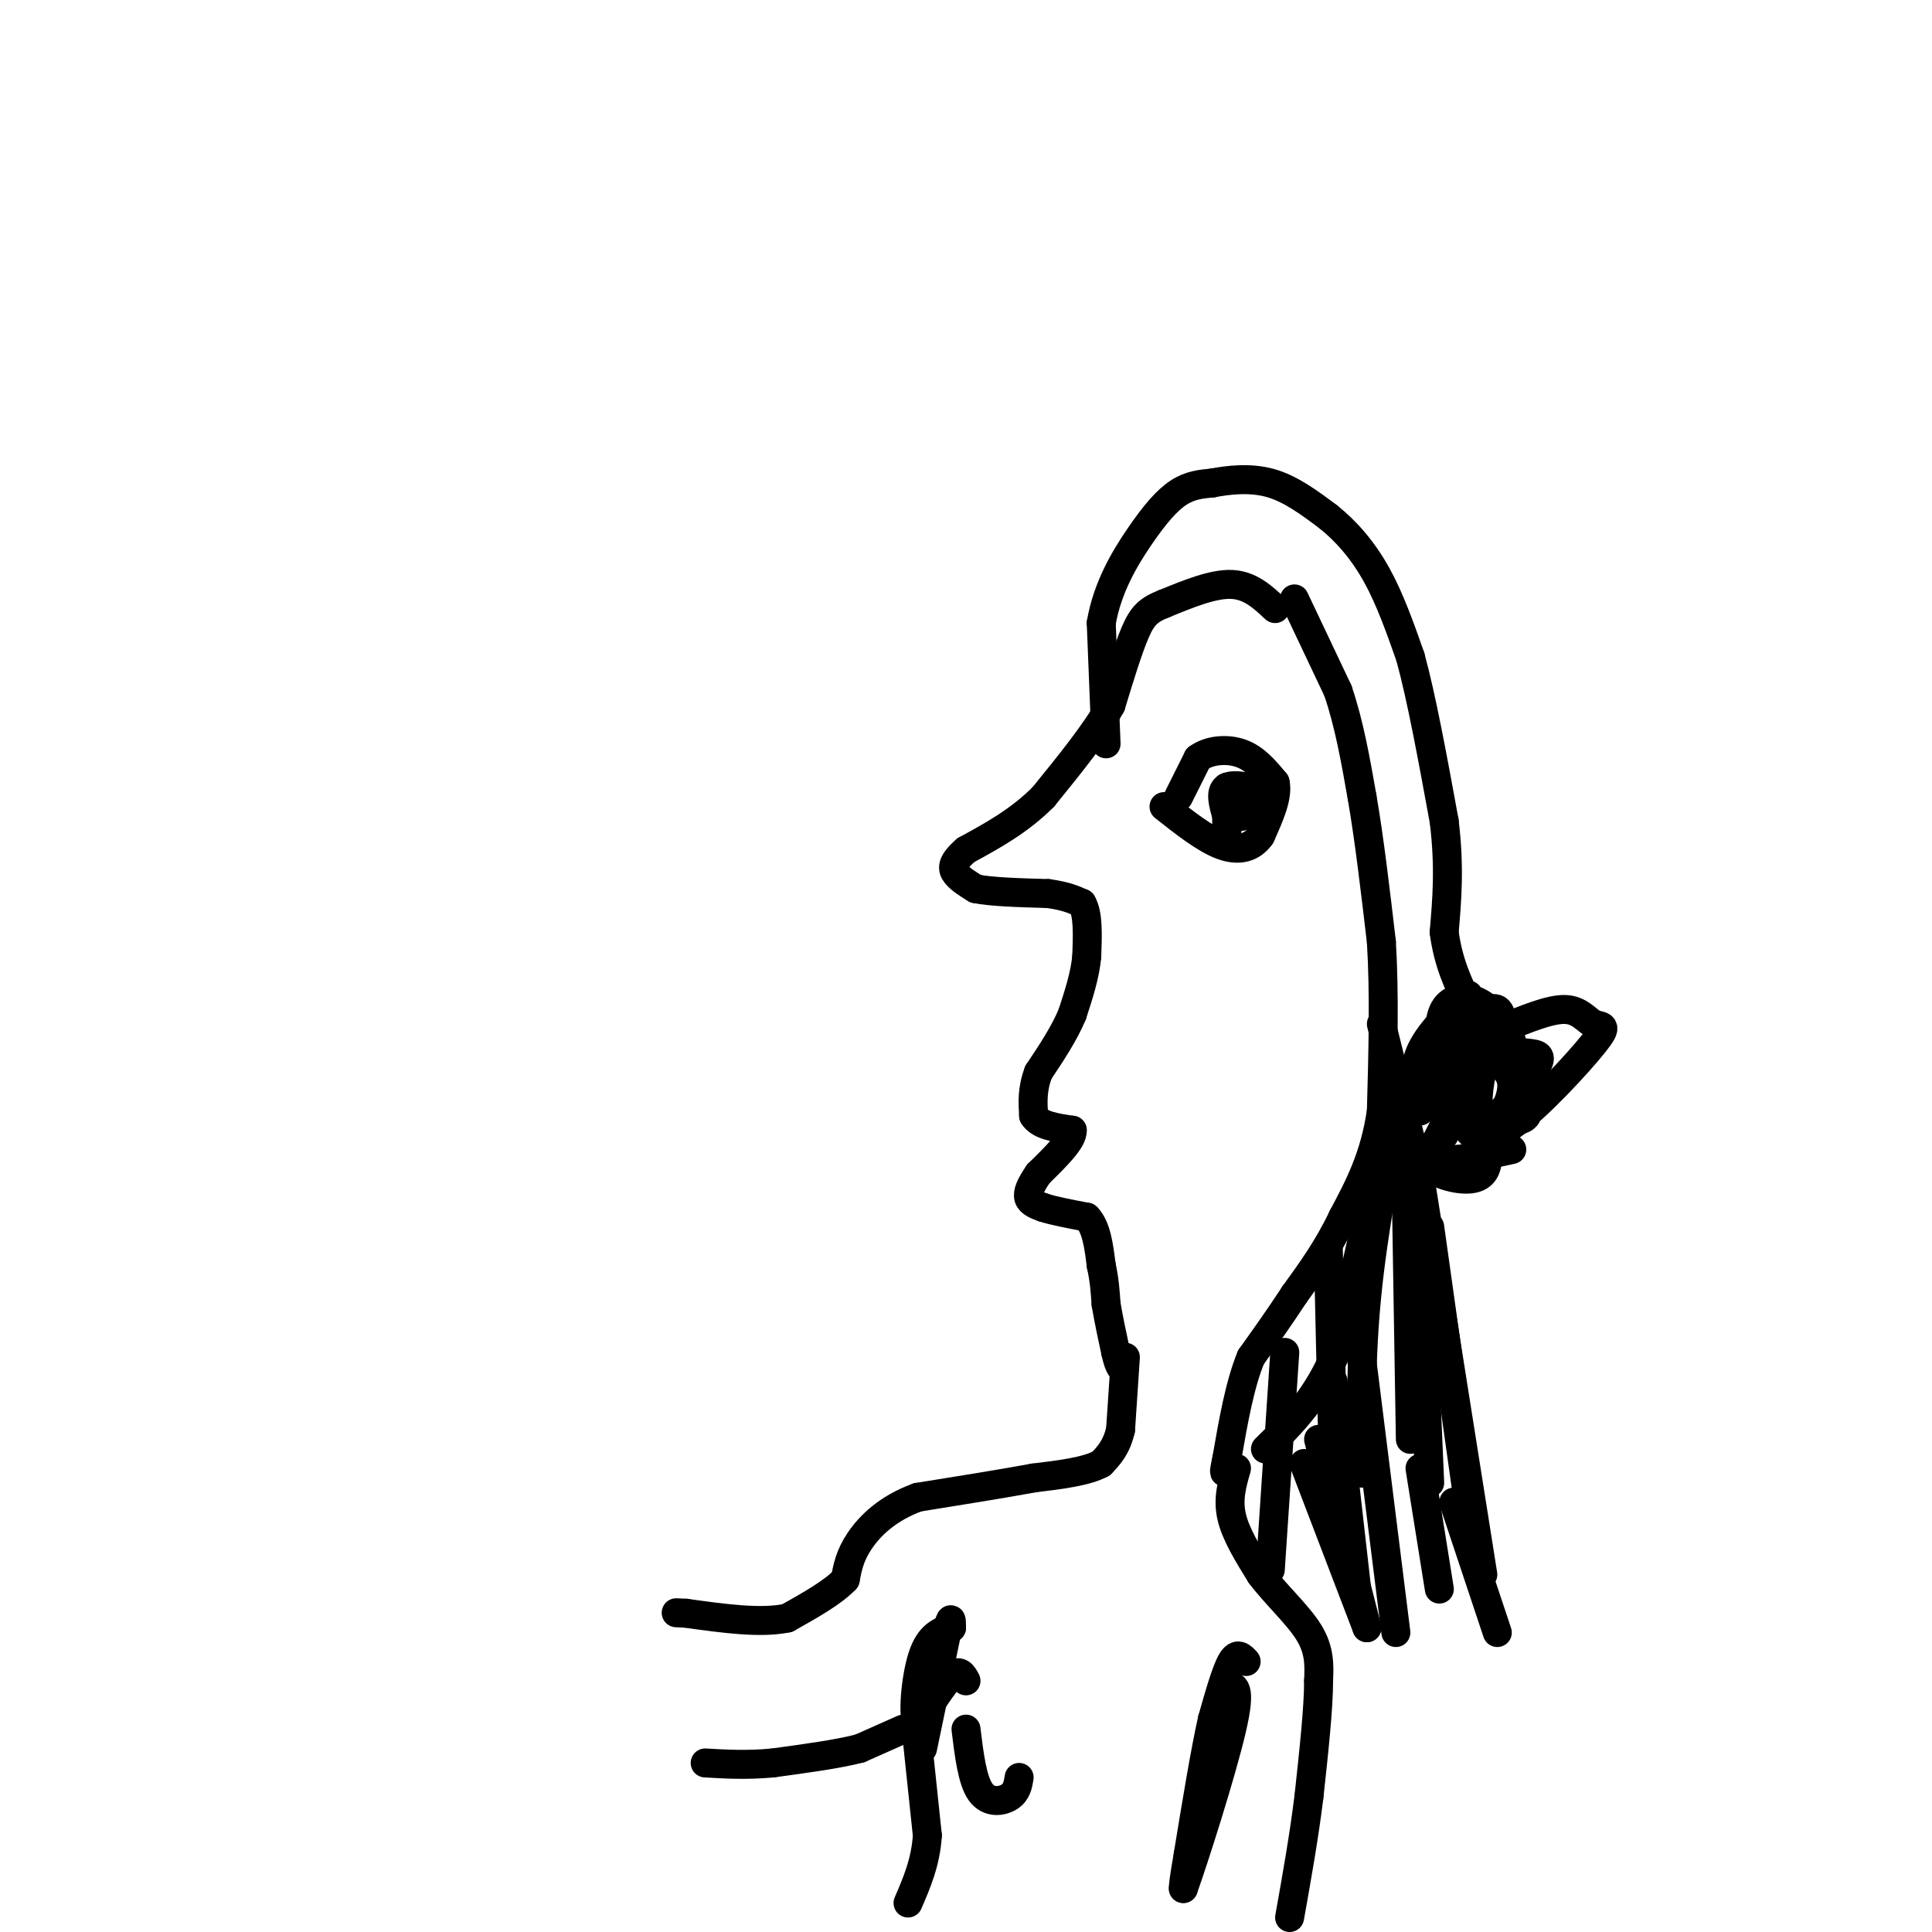 <svg viewBox='0 0 400 400' version='1.1' xmlns='http://www.w3.org/2000/svg' xmlns:xlink='http://www.w3.org/1999/xlink'><g fill='none' stroke='#000000' stroke-width='6' stroke-linecap='round' stroke-linejoin='round'><path d='M264,126c-2.583,-2.417 -5.167,-4.833 -9,-5c-3.833,-0.167 -8.917,1.917 -14,4'/><path d='M241,125c-3.289,1.289 -4.511,2.511 -6,6c-1.489,3.489 -3.244,9.244 -5,15'/><path d='M230,146c-3.167,5.667 -8.583,12.333 -14,19'/><path d='M216,165c-5.000,5.000 -10.500,8.000 -16,11'/><path d='M200,176c-3.111,2.689 -2.889,3.911 -2,5c0.889,1.089 2.444,2.044 4,3'/><path d='M202,184c3.167,0.667 9.083,0.833 15,1'/><path d='M217,185c3.667,0.500 5.333,1.250 7,2'/><path d='M224,187c1.333,2.167 1.167,6.583 1,11'/><path d='M225,198c-0.333,3.833 -1.667,7.917 -3,12'/><path d='M222,210c-1.667,4.000 -4.333,8.000 -7,12'/><path d='M215,222c-1.333,3.500 -1.167,6.250 -1,9'/><path d='M214,231c1.167,2.000 4.583,2.500 8,3'/><path d='M222,234c0.167,2.000 -3.417,5.500 -7,9'/><path d='M215,243c-1.667,2.422 -2.333,3.978 -2,5c0.333,1.022 1.667,1.511 3,2'/><path d='M216,250c2.000,0.667 5.500,1.333 9,2'/><path d='M225,252c2.000,2.000 2.500,6.000 3,10'/><path d='M228,262c0.667,3.000 0.833,5.500 1,8'/><path d='M229,270c0.500,3.000 1.250,6.500 2,10'/><path d='M231,280c0.500,2.167 0.750,2.583 1,3'/><path d='M268,124c0.000,0.000 9.000,19.000 9,19'/><path d='M277,143c2.333,6.833 3.667,14.417 5,22'/><path d='M282,165c1.500,8.667 2.750,19.333 4,30'/><path d='M286,195c0.667,10.833 0.333,22.917 0,35'/><path d='M286,230c-1.333,9.500 -4.667,15.750 -8,22'/><path d='M278,252c-3.000,6.333 -6.500,11.167 -10,16'/><path d='M268,268c-3.167,4.833 -6.083,8.917 -9,13'/><path d='M259,281c-2.333,5.667 -3.667,13.333 -5,21'/><path d='M254,302c-0.833,3.833 -0.417,2.917 0,2'/><path d='M233,281c0.000,0.000 -1.000,15.000 -1,15'/><path d='M232,296c-0.833,3.667 -2.417,5.333 -4,7'/><path d='M228,303c-3.000,1.667 -8.500,2.333 -14,3'/><path d='M214,306c-6.333,1.167 -15.167,2.583 -24,4'/><path d='M190,310c-6.267,2.267 -9.933,5.933 -12,9c-2.067,3.067 -2.533,5.533 -3,8'/><path d='M175,327c-2.500,2.667 -7.250,5.333 -12,8'/><path d='M163,335c-5.500,1.167 -13.250,0.083 -21,-1'/><path d='M142,334c-3.500,-0.167 -1.750,-0.083 0,0'/><path d='M256,304c-0.917,3.167 -1.833,6.333 -1,10c0.833,3.667 3.417,7.833 6,12'/><path d='M261,326c3.067,4.089 7.733,8.311 10,12c2.267,3.689 2.133,6.844 2,10'/><path d='M273,348c0.000,5.667 -1.000,14.833 -2,24'/><path d='M271,372c-1.000,8.167 -2.500,16.583 -4,25'/><path d='M187,358c0.000,0.000 -9.000,4.000 -9,4'/><path d='M178,362c-4.500,1.167 -11.250,2.083 -18,3'/><path d='M160,365c-5.333,0.500 -9.667,0.250 -14,0'/><path d='M191,362c0.000,0.000 5.000,-24.000 5,-24'/><path d='M196,338c1.000,-4.167 1.000,-2.583 1,-1'/><path d='M200,348c-0.667,-1.250 -1.333,-2.500 -3,-1c-1.667,1.500 -4.333,5.750 -7,10'/><path d='M190,357c-1.133,-1.289 -0.467,-9.511 1,-14c1.467,-4.489 3.733,-5.244 6,-6'/><path d='M190,361c0.000,0.000 2.000,19.000 2,19'/><path d='M192,380c-0.333,5.500 -2.167,9.750 -4,14'/><path d='M258,344c-0.917,-1.000 -1.833,-2.000 -3,0c-1.167,2.000 -2.583,7.000 -4,12'/><path d='M251,356c-1.500,6.667 -3.250,17.333 -5,28'/><path d='M246,384c-1.000,5.833 -1.000,6.417 -1,7'/><path d='M245,391c2.111,-5.844 7.889,-23.956 10,-33c2.111,-9.044 0.556,-9.022 -1,-9'/><path d='M229,154c0.000,0.000 -1.000,-25.000 -1,-25'/><path d='M228,129c1.262,-7.429 4.917,-13.500 8,-18c3.083,-4.500 5.595,-7.429 8,-9c2.405,-1.571 4.702,-1.786 7,-2'/><path d='M251,100c3.222,-0.622 7.778,-1.178 12,0c4.222,1.178 8.111,4.089 12,7'/><path d='M275,107c3.778,3.000 7.222,7.000 10,12c2.778,5.000 4.889,11.000 7,17'/><path d='M292,136c2.333,8.500 4.667,21.250 7,34'/><path d='M299,170c1.167,9.500 0.583,16.250 0,23'/><path d='M299,193c0.833,6.333 2.917,10.667 5,15'/><path d='M304,208c2.067,2.200 4.733,0.200 6,1c1.267,0.800 1.133,4.400 1,8'/><path d='M311,217c1.000,3.667 3.000,8.833 5,14'/><path d='M316,231c-1.267,2.089 -6.933,0.311 -9,1c-2.067,0.689 -0.533,3.844 1,7'/><path d='M308,239c0.024,2.274 -0.417,4.458 -3,5c-2.583,0.542 -7.310,-0.560 -10,-3c-2.690,-2.440 -3.345,-6.220 -4,-10'/><path d='M291,231c-1.500,-4.833 -3.250,-11.917 -5,-19'/><path d='M298,213c0.000,0.000 1.000,0.000 1,0'/><path d='M304,206c-4.167,4.000 -8.333,8.000 -10,12c-1.667,4.000 -0.833,8.000 0,12'/><path d='M294,230c1.378,-2.044 4.822,-13.156 7,-18c2.178,-4.844 3.089,-3.422 4,-2'/><path d='M304,212c-2.667,8.417 -5.333,16.833 -5,19c0.333,2.167 3.667,-1.917 7,-6'/><path d='M311,212c-2.696,2.780 -5.393,5.560 -6,10c-0.607,4.440 0.875,10.542 3,11c2.125,0.458 4.893,-4.726 5,-8c0.107,-3.274 -2.446,-4.637 -5,-6'/><path d='M308,219c-1.340,1.352 -2.190,7.732 -2,11c0.190,3.268 1.421,3.423 4,1c2.579,-2.423 6.506,-7.423 8,-10c1.494,-2.577 0.556,-2.732 -2,-3c-2.556,-0.268 -6.730,-0.648 -9,1c-2.270,1.648 -2.635,5.324 -3,9'/><path d='M304,228c-0.738,2.549 -1.082,4.420 0,6c1.082,1.580 3.591,2.868 9,-1c5.409,-3.868 13.718,-12.892 17,-17c3.282,-4.108 1.538,-3.298 0,-4c-1.538,-0.702 -2.868,-2.915 -6,-3c-3.132,-0.085 -8.066,1.957 -13,4'/><path d='M311,213c-1.321,1.761 1.878,4.162 2,3c0.122,-1.162 -2.833,-5.889 -6,-8c-3.167,-2.111 -6.545,-1.607 -8,1c-1.455,2.607 -0.987,7.316 0,10c0.987,2.684 2.494,3.342 4,4'/><path d='M303,223c-0.333,3.000 -3.167,8.500 -6,14'/><path d='M297,237c-0.311,2.933 1.911,3.267 5,3c3.089,-0.267 7.044,-1.133 11,-2'/><path d='M286,239c0.000,0.000 -9.000,40.000 -9,40'/><path d='M277,279c-4.000,10.167 -9.500,15.583 -15,21'/><path d='M299,235c-1.822,2.044 -3.644,4.089 -5,10c-1.356,5.911 -2.244,15.689 -2,25c0.244,9.311 1.622,18.156 3,27'/><path d='M290,225c-2.833,14.833 -5.667,29.667 -7,43c-1.333,13.333 -1.167,25.167 -1,37'/><path d='M291,237c0.000,0.000 1.000,61.000 1,61'/><path d='M293,237c0.000,0.000 3.000,70.000 3,70'/><path d='M275,258c0.000,0.000 1.000,44.000 1,44'/><path d='M266,280c0.000,0.000 -3.000,45.000 -3,45'/><path d='M296,254c0.000,0.000 8.000,57.000 8,57'/><path d='M294,244c0.000,0.000 13.000,82.000 13,82'/><path d='M281,274c0.000,0.000 8.000,64.000 8,64'/><path d='M276,286c0.000,0.000 5.000,44.000 5,44'/><path d='M270,303c0.000,0.000 13.000,34.000 13,34'/><path d='M273,298c0.000,0.000 10.000,39.000 10,39'/><path d='M294,304c0.000,0.000 4.000,25.000 4,25'/><path d='M301,311c0.000,0.000 9.000,27.000 9,27'/><path d='M244,165c0.000,0.000 4.000,-8.000 4,-8'/><path d='M248,157c2.311,-1.733 6.089,-2.067 9,-1c2.911,1.067 4.956,3.533 7,6'/><path d='M264,162c0.667,2.833 -1.167,6.917 -3,11'/><path d='M261,173c-1.711,2.511 -4.489,3.289 -8,2c-3.511,-1.289 -7.756,-4.644 -12,-8'/><path d='M263,164c-3.750,-0.917 -7.500,-1.833 -9,-1c-1.500,0.833 -0.750,3.417 0,6'/><path d='M254,169c0.000,2.000 0.000,4.000 0,3c0.000,-1.000 0.000,-5.000 0,-9'/><path d='M254,163c0.000,0.000 0.000,4.500 0,9'/><path d='M254,167c0.000,0.000 3.000,2.000 3,2'/><path d='M257,169c0.667,-0.167 0.833,-1.583 1,-3'/><path d='M200,358c0.644,5.289 1.289,10.578 3,13c1.711,2.422 4.489,1.978 6,1c1.511,-0.978 1.756,-2.489 2,-4'/></g>
</svg>